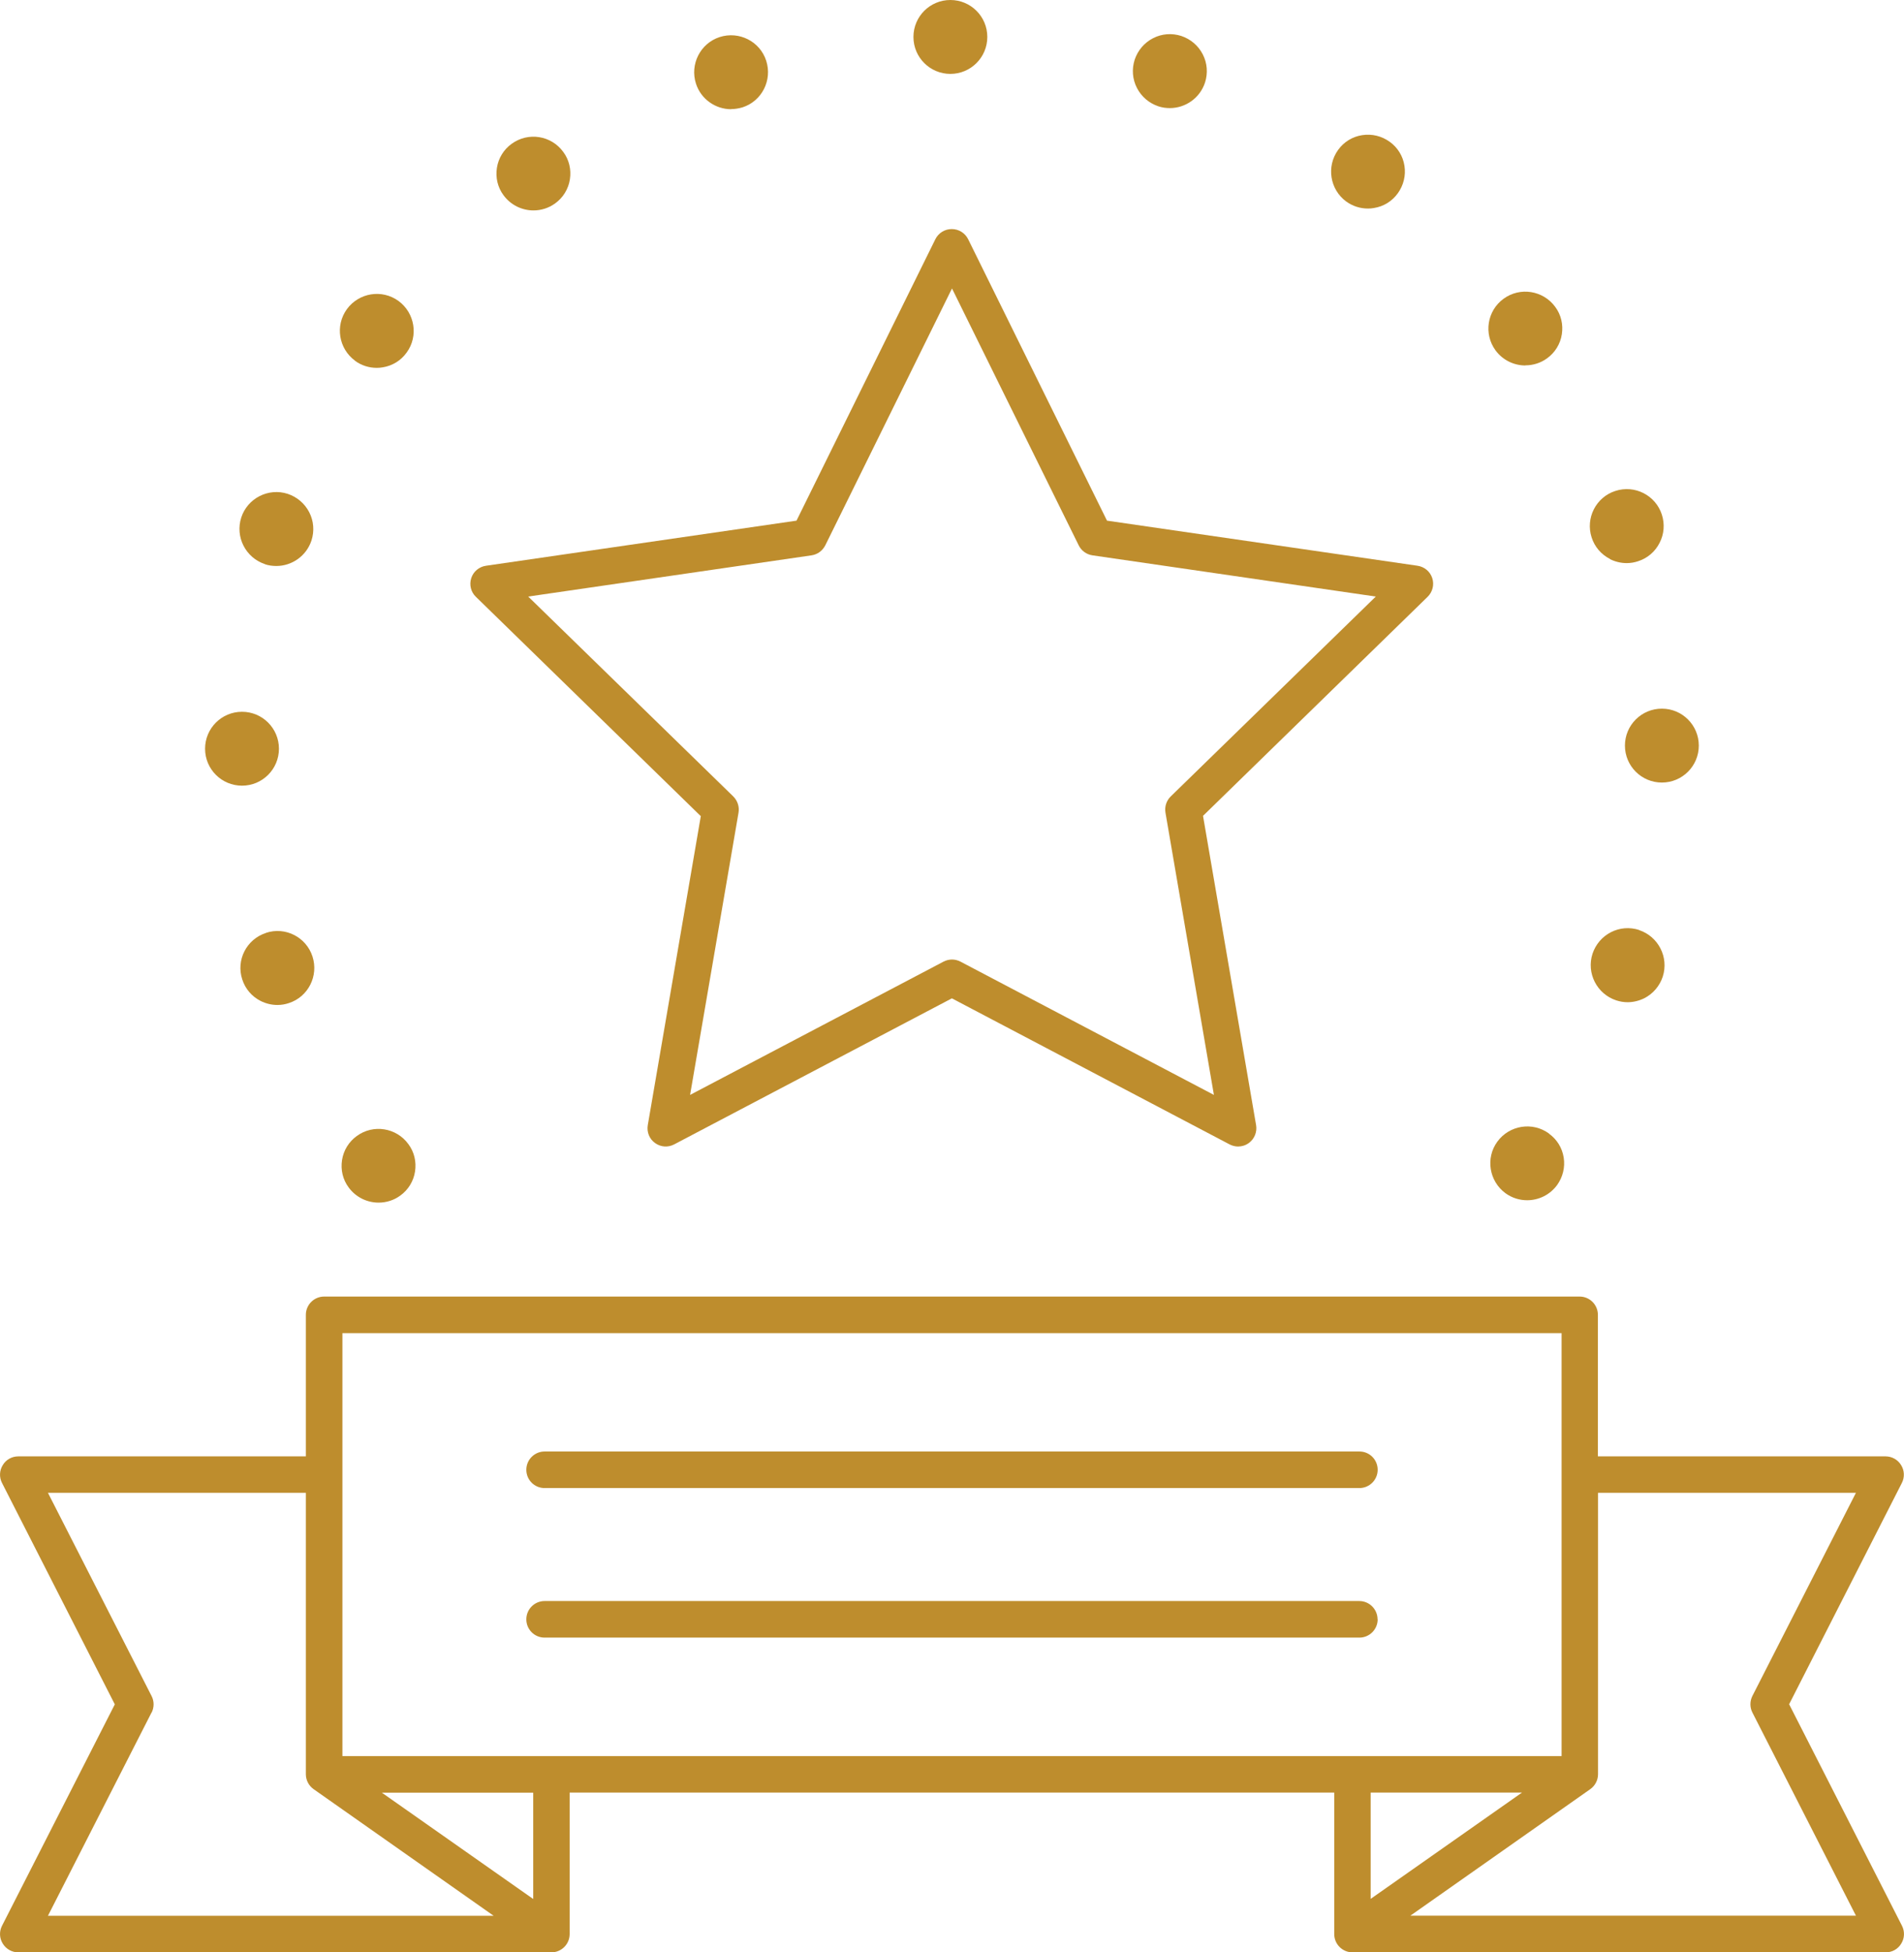 <?xml version="1.0" encoding="UTF-8"?><svg id="Layer_2" xmlns="http://www.w3.org/2000/svg" viewBox="0 0 152.08 155.87"><defs><style>.cls-1{fill:#be8d2d;}</style></defs><g id="_5__Years_of_Experience"><g><path class="cls-1" d="M142.9,136.08l9.01-17.68c.23-.45,.21-.99-.06-1.42-.26-.43-.73-.7-1.24-.7h-22.98v-11.3c0-.8-.65-1.46-1.46-1.46H25.89c-.8,0-1.46,.65-1.46,1.46v11.3H1.46c-.51,0-.98,.26-1.24,.7-.27,.43-.29,.97-.06,1.42l9.01,17.68L.16,153.76c-.23,.45-.21,.99,.06,1.42,.26,.43,.73,.7,1.24,.7H44.04c.8,0,1.46-.65,1.46-1.46v-11.3h61.07v11.3c0,.8,.65,1.46,1.46,1.46h42.59c.51,0,.98-.26,1.24-.7,.27-.43,.29-.97,.06-1.42l-9.01-17.68Zm-33.42,7.04h12.09l-12.09,8.49v-8.49ZM27.35,106.44H124.73v33.77H27.35v-33.77Zm15.24,45.18l-12.09-8.49h12.09v8.49Zm-30.48-14.88c.21-.42,.21-.91,0-1.32L3.83,119.19H24.43v22.47c0,.49,.25,.93,.62,1.19l14.38,10.11H3.83l8.27-16.22Zm100.53,16.22l14.38-10.11c.37-.26,.62-.7,.62-1.19v-22.47h20.6l-8.27,16.22c-.21,.42-.21,.91,0,1.32l8.27,16.22h-35.6Z"/><path class="cls-1" d="M55.98,65.14l-4.24,24.7c-.09,.55,.13,1.1,.58,1.42,.45,.33,1.04,.37,1.53,.11l22.18-11.66,22.18,11.66c.21,.11,.45,.17,.68,.17,.3,0,.6-.09,.86-.28,.45-.33,.67-.88,.58-1.42l-4.24-24.7,17.94-17.49c.4-.39,.54-.97,.37-1.49-.17-.53-.63-.91-1.18-.99l-24.8-3.6-11.09-22.47c-.25-.5-.75-.81-1.31-.81s-1.06,.31-1.31,.81l-11.09,22.47-24.8,3.6c-.55,.08-1.01,.46-1.18,.99-.17,.53-.03,1.11,.37,1.49l17.94,17.49Zm8.84-20.8c.48-.07,.88-.37,1.1-.8l10.12-20.51,10.12,20.51c.21,.43,.62,.73,1.1,.8l22.63,3.29-16.38,15.96c-.34,.33-.5,.82-.42,1.29l3.87,22.54-20.24-10.64c-.21-.11-.45-.17-.68-.17s-.47,.06-.68,.17l-20.24,10.64,3.87-22.54c.08-.47-.08-.95-.42-1.29l-16.38-15.96,22.63-3.29Z"/><path class="cls-1" d="M43.5,118.81H108.58c.8,0,1.46-.65,1.46-1.46s-.65-1.46-1.46-1.46H43.5c-.8,0-1.46,.65-1.46,1.46s.65,1.46,1.46,1.46Z"/><path class="cls-1" d="M110.03,129.29c0-.8-.65-1.46-1.46-1.46H43.5c-.8,0-1.46,.65-1.46,1.46s.65,1.46,1.46,1.46H108.58c.8,0,1.46-.65,1.46-1.46Z"/><path class="cls-1" d="M75.91,5.9c1.63,0,2.95-1.32,2.95-2.95s-1.32-2.95-2.95-2.95-2.95,1.32-2.95,2.95,1.32,2.95,2.95,2.95Z"/><path class="cls-1" d="M58.4,8.71c.3,0,.61-.05,.91-.14,1.55-.5,2.39-2.17,1.89-3.72-.5-1.55-2.17-2.39-3.72-1.89-1.54,.5-2.39,2.17-1.89,3.72,.4,1.24,1.56,2.04,2.81,2.04Z"/><path class="cls-1" d="M42.61,16.8c.6,0,1.21-.18,1.73-.56,.64-.46,1.06-1.15,1.18-1.92,.12-.78-.06-1.56-.53-2.19-.96-1.32-2.8-1.61-4.12-.65-.64,.46-1.06,1.15-1.18,1.92-.12,.78,.06,1.56,.53,2.19,.58,.79,1.48,1.21,2.39,1.21Z"/><path class="cls-1" d="M28.36,28.81c.51,.37,1.11,.56,1.73,.56,.16,0,.31-.01,.47-.04,.78-.12,1.46-.54,1.92-1.18,.96-1.31,.66-3.16-.65-4.12-1.32-.96-3.16-.66-4.12,.65-.96,1.32-.66,3.16,.65,4.12Z"/><path class="cls-1" d="M21.16,45.05c.3,.1,.61,.14,.91,.14,1.24,0,2.4-.79,2.81-2.04,.24-.75,.18-1.55-.18-2.25-.36-.7-.97-1.22-1.72-1.47h0c-1.54-.5-3.21,.35-3.71,1.89-.5,1.55,.35,3.21,1.89,3.72Z"/><path class="cls-1" d="M19.33,62.73c1.63,0,2.95-1.32,2.95-2.95s-1.32-2.95-2.95-2.95-2.95,1.32-2.95,2.95,1.32,2.95,2.95,2.95Z"/><path class="cls-1" d="M21.24,74.49h0c-1.55,.5-2.4,2.17-1.89,3.71,.24,.75,.76,1.36,1.47,1.72,.42,.21,.88,.32,1.34,.32,.31,0,.61-.05,.91-.15,1.55-.5,2.39-2.17,1.89-3.72-.5-1.55-2.17-2.4-3.71-1.89Z"/><path class="cls-1" d="M28.5,90.7h0c-.64,.46-1.06,1.15-1.18,1.92-.12,.78,.06,1.56,.53,2.19,.58,.79,1.48,1.21,2.39,1.21,.6,0,1.21-.18,1.73-.56,.64-.46,1.06-1.15,1.18-1.92,.12-.78-.06-1.56-.53-2.19-.96-1.32-2.81-1.61-4.12-.65Z"/><path class="cls-1" d="M123.72,90.5c-1.32-.96-3.16-.66-4.12,.65-.96,1.31-.66,3.16,.65,4.12h0c.52,.38,1.13,.56,1.73,.56,.91,0,1.81-.42,2.39-1.21,.46-.64,.65-1.42,.53-2.19-.12-.78-.54-1.46-1.18-1.92Z"/><path class="cls-1" d="M130.92,74.25c-.75-.24-1.55-.18-2.25,.18-.7,.36-1.22,.97-1.47,1.72-.5,1.55,.35,3.21,1.89,3.72,.3,.1,.61,.15,.91,.15,.46,0,.91-.11,1.34-.32,.7-.36,1.22-.97,1.47-1.72,.5-1.55-.35-3.21-1.89-3.72Z"/><path class="cls-1" d="M129.79,59.53c0,1.63,1.32,2.95,2.95,2.95s2.95-1.32,2.95-2.95-1.32-2.95-2.95-2.95-2.95,1.32-2.95,2.95Z"/><path class="cls-1" d="M128.59,44.64c.42,.21,.88,.32,1.34,.32,.31,0,.61-.05,.91-.15,.75-.24,1.36-.76,1.72-1.47,.36-.7,.42-1.5,.18-2.25-.5-1.55-2.17-2.4-3.72-1.89-1.55,.5-2.39,2.17-1.89,3.71,.24,.75,.76,1.36,1.47,1.72Z"/><path class="cls-1" d="M121.84,29.17c.6,0,1.21-.18,1.73-.56,.64-.46,1.06-1.15,1.18-1.92,.12-.78-.06-1.56-.53-2.19-.96-1.31-2.8-1.61-4.12-.65-1.32,.96-1.61,2.8-.65,4.12,.58,.79,1.48,1.21,2.39,1.21Z"/><path class="cls-1" d="M107.53,16.09c.51,.37,1.11,.56,1.73,.56,.16,0,.31-.01,.47-.04,.78-.12,1.46-.54,1.92-1.18h0c.46-.64,.65-1.42,.53-2.19-.12-.78-.54-1.46-1.18-1.92-.64-.46-1.41-.65-2.2-.53-.78,.12-1.46,.54-1.92,1.18-.95,1.32-.66,3.16,.65,4.12Z"/><path class="cls-1" d="M92.53,8.49c.3,.1,.61,.14,.91,.14,1.24,0,2.4-.79,2.81-2.04,.24-.75,.18-1.55-.18-2.25-.36-.7-.97-1.22-1.72-1.47-.75-.24-1.55-.18-2.25,.18-.7,.36-1.22,.97-1.47,1.72-.24,.75-.18,1.55,.18,2.25,.36,.7,.97,1.22,1.72,1.47Z"/></g></g></svg>
